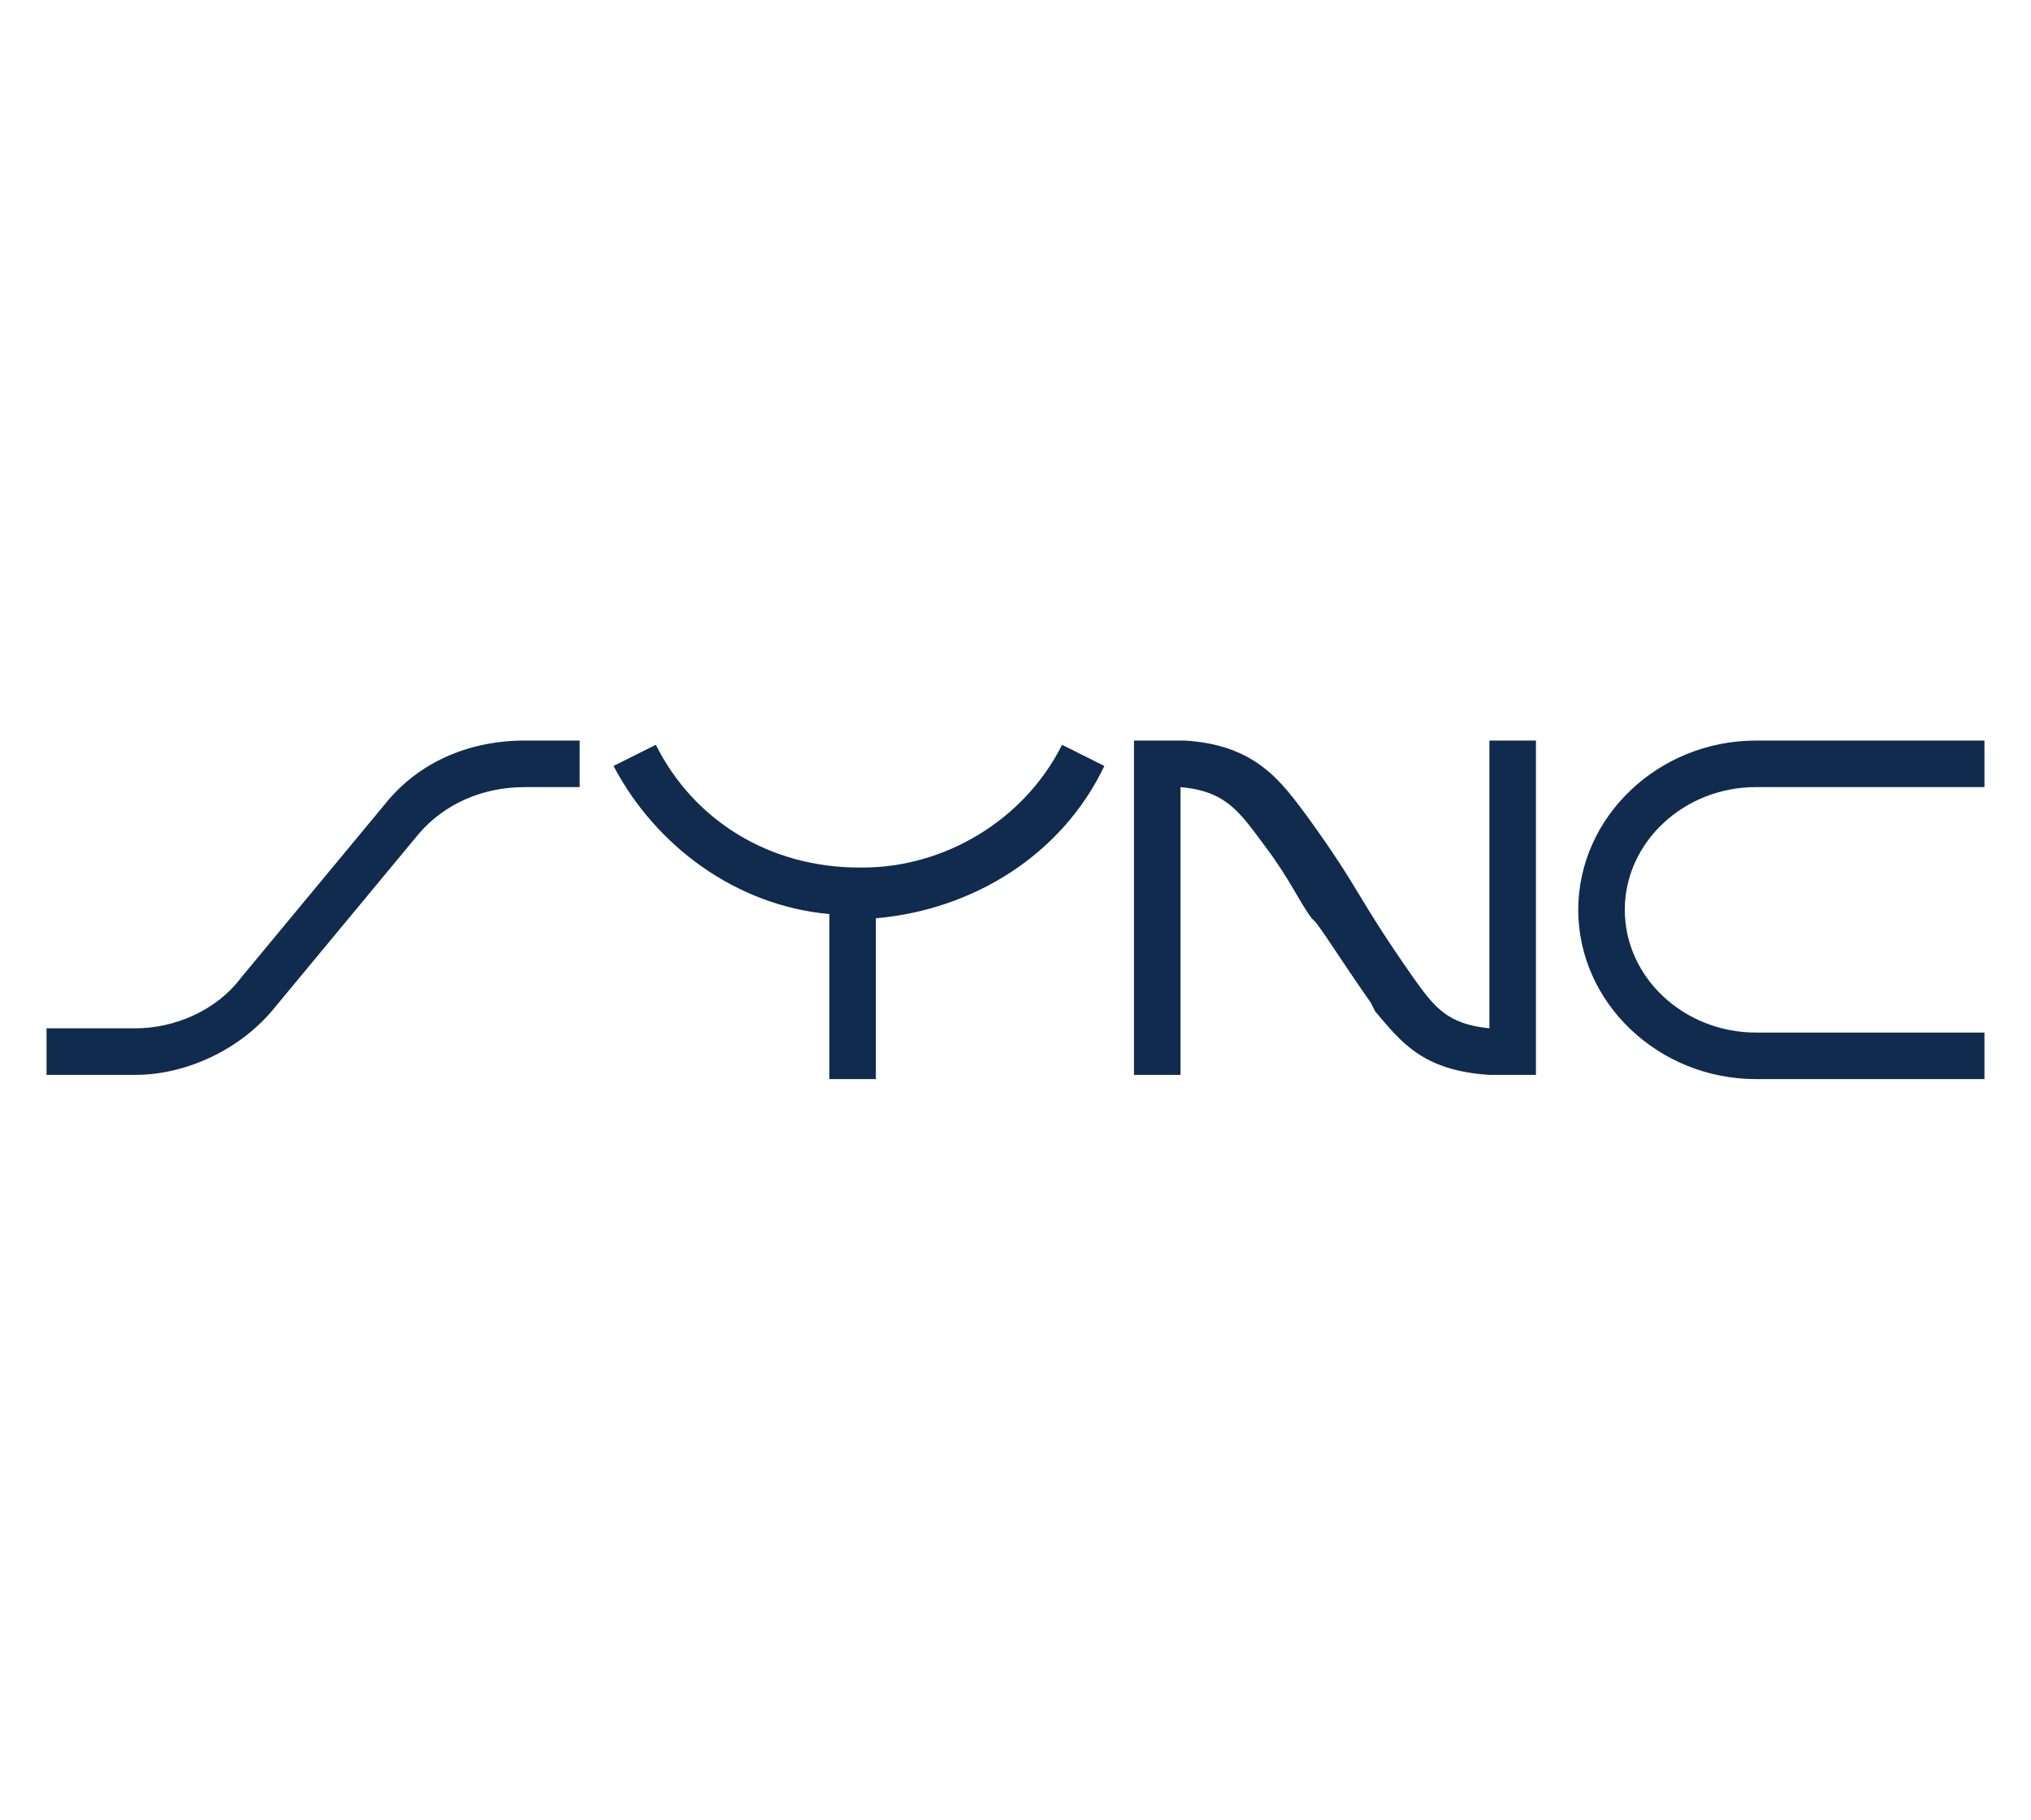 <?xml version="1.0" encoding="utf-8"?>
<!-- Generator: Adobe Illustrator 26.4.1, SVG Export Plug-In . SVG Version: 6.00 Build 0)  -->
<svg version="1.1" id="Capa_1" xmlns="http://www.w3.org/2000/svg" xmlns:xlink="http://www.w3.org/1999/xlink" x="0px" y="0px"
	 viewBox="0 0 48 43" style="enable-background:new 0 0 48 43;" xml:space="preserve">
<style type="text/css">
	.st0{fill-rule:evenodd;clip-rule:evenodd;fill:#102B4E;}
</style>
<g id="Symbols">
	<g id="Browse-By-Topics" transform="translate(-679, -261)">
		<g id="TOPICS-2" transform="translate(94, 245)">
			<g id="Group-3" transform="translate(516, 16)">
				<g id="Icons_x2F_Small_x2F_sync" transform="translate(69, 0)">
					<g id="Mask">
						<path id="path-1_00000014621603077917360640000017518990173477214641_" class="st0" d="M25.1,17.6l1,0.5
							c-1,2.1-3.1,3.4-5.4,3.6v3.8h-1.1v-3.9c-2.2-0.2-4.1-1.6-5.1-3.5l1-0.5c0.9,1.8,2.7,2.9,4.8,2.9h0.1
							C22.3,20.5,24.2,19.4,25.1,17.6z M13.7,17.5v1.1h-1.3c-1,0-1.9,0.4-2.5,1.1l-3.4,4.1c-0.8,1-2.1,1.6-3.3,1.6H1.1v-1.1h2.1
							c0.9,0,1.9-0.4,2.5-1.2l3.4-4.1c0.8-1,2-1.5,3.3-1.5H13.7z M46.9,17.5v1.1h-5.4c-1.7,0-3.1,1.3-3.1,2.9c0,1.6,1.4,2.9,3.1,2.9
							h5.4v1.1h-5.4c-2.3,0-4.2-1.8-4.2-4c0-2.2,1.9-4,4.2-4H46.9z M27.8,17.5h0.2v0c1.7,0.1,2.3,1,2.9,1.8c1.3,1.8,1.1,1.8,2.5,3.8
							c0.5,0.7,0.8,1.1,1.8,1.2v-6.8h1.1v7.9h-1.1v0c-1.6-0.1-2.1-0.8-2.7-1.5l-0.1-0.2l0,0c-0.7-1-1-1.5-1.3-1.9L31,21.7
							c-0.3-0.4-0.5-0.9-1.1-1.7c-0.6-0.8-0.9-1.3-2-1.4v6.8h-1.1v-7.9H27.8L27.8,17.5C27.7,17.5,27.7,17.5,27.8,17.5z"/>
					</g>
				</g>
			</g>
		</g>
	</g>
</g>
</svg>

